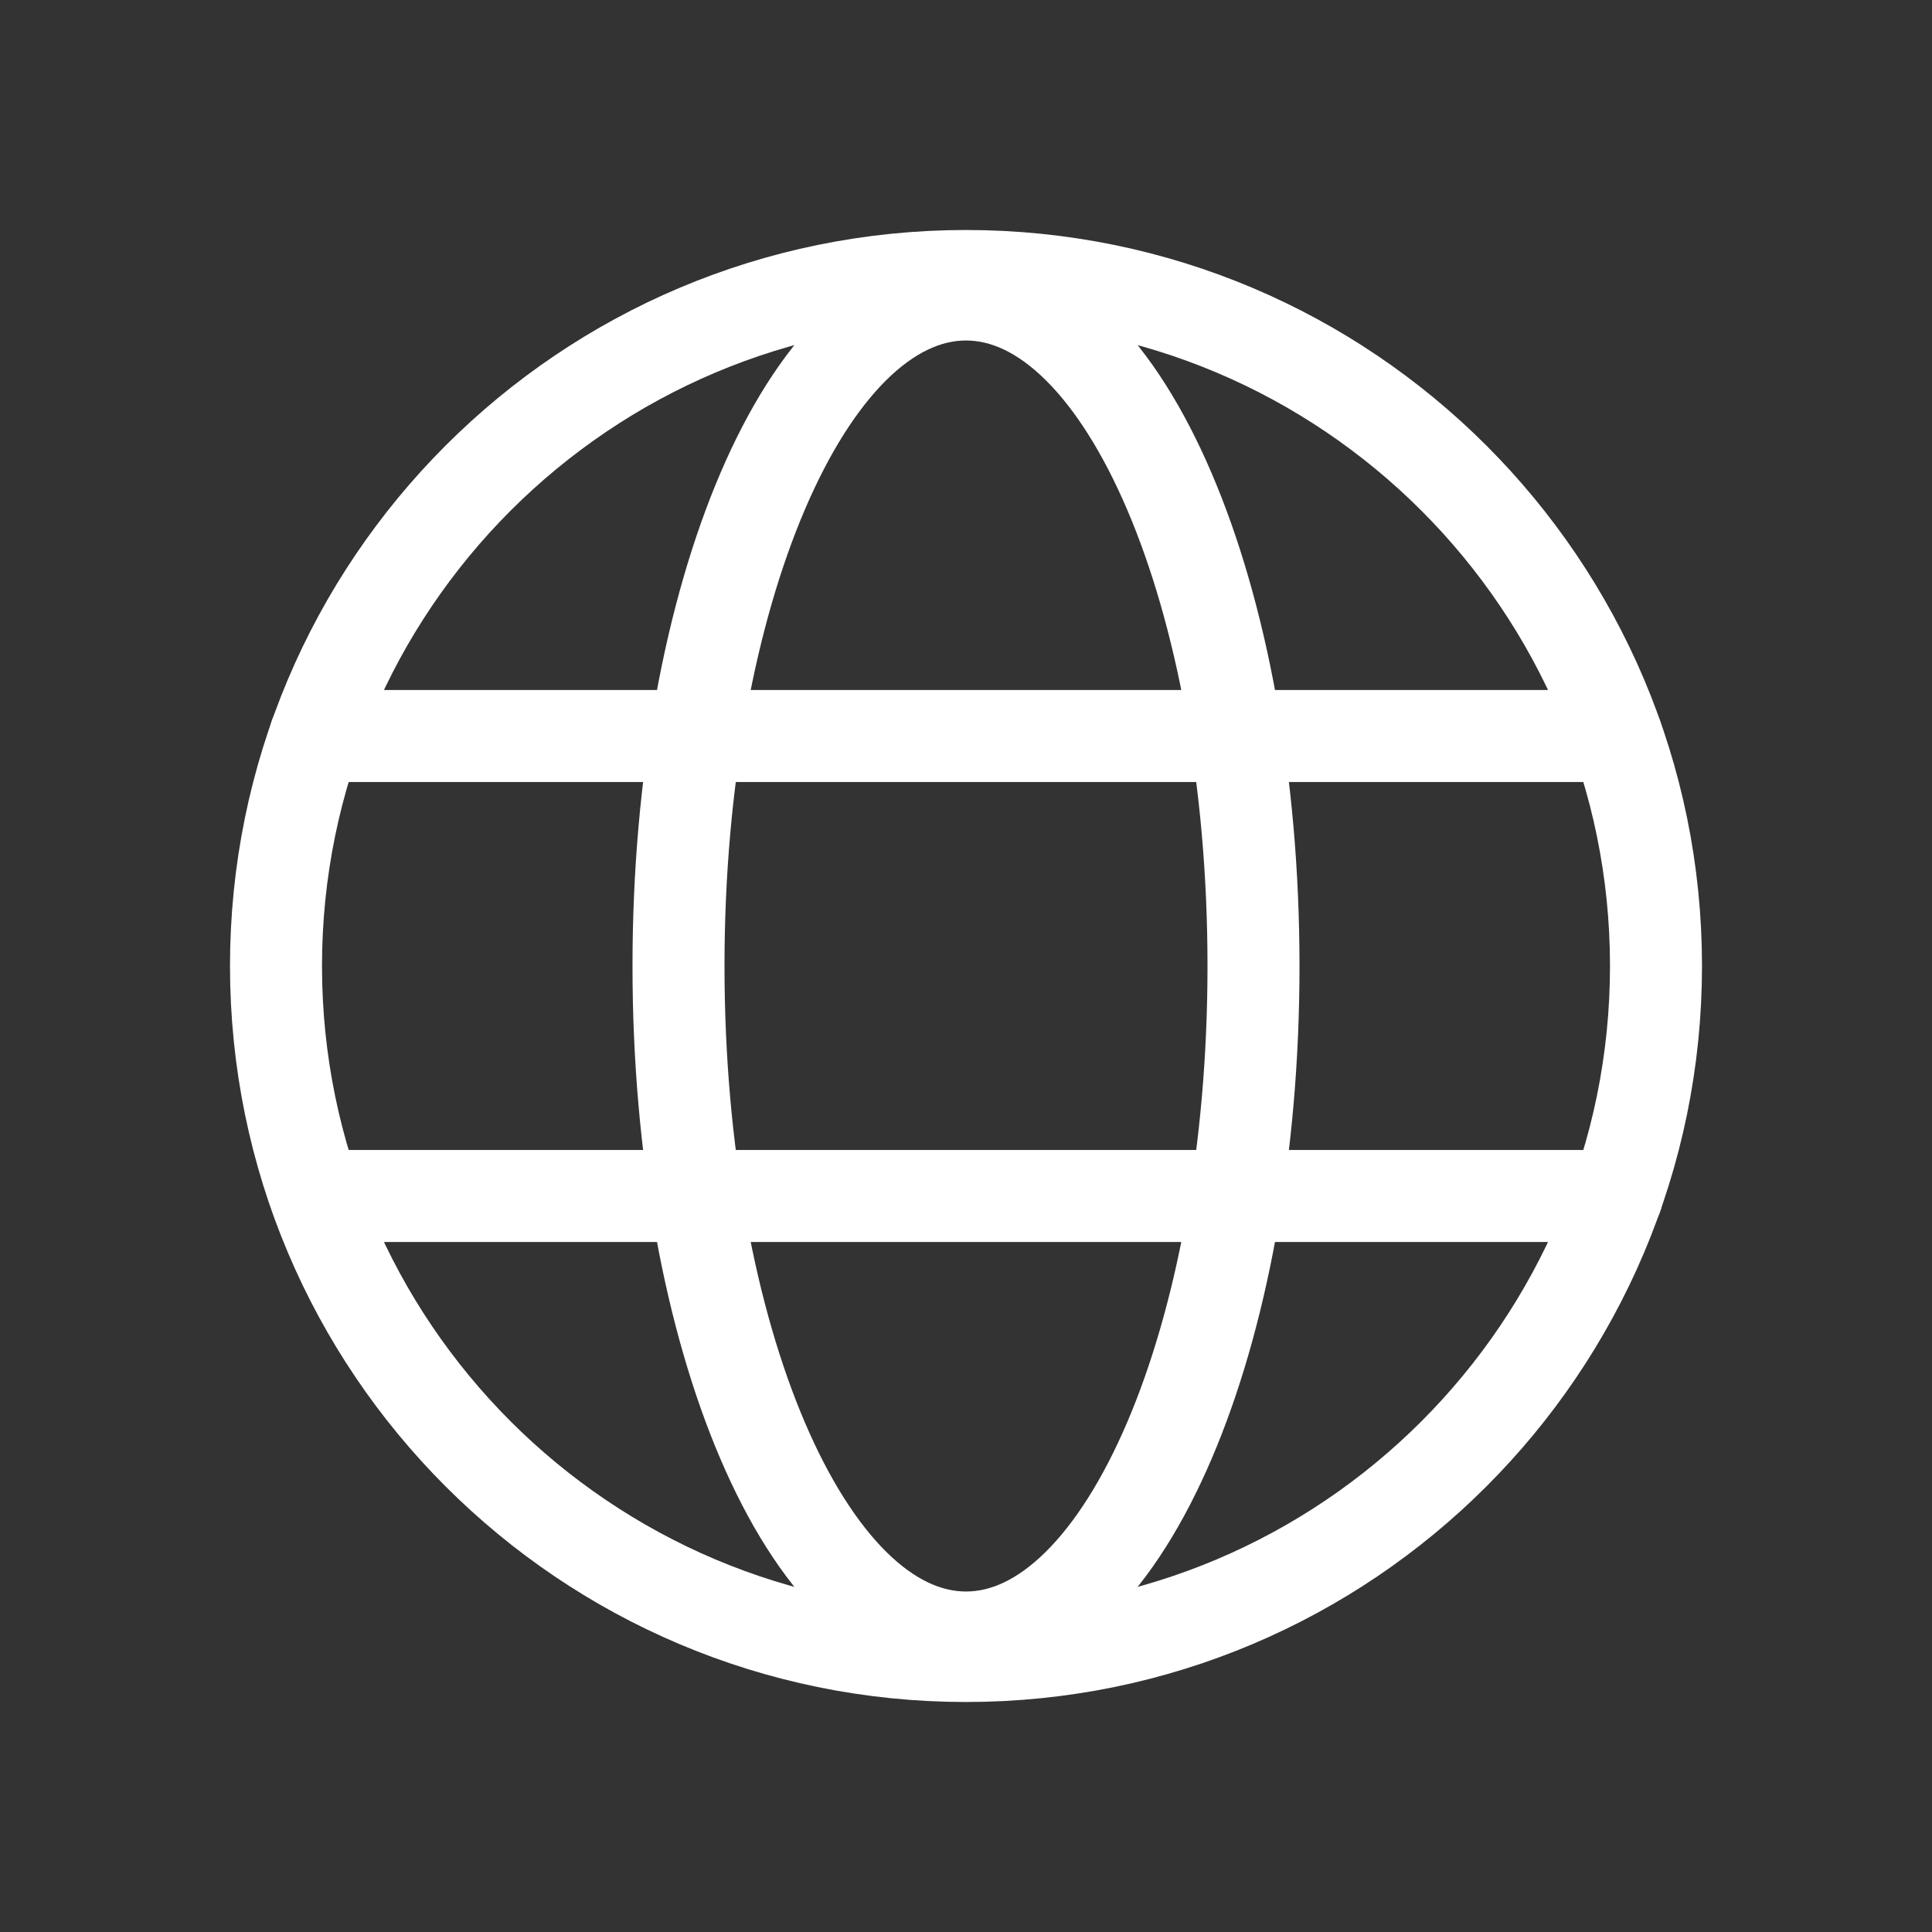 <svg width="21" height="21" viewBox="0 0 21 21" fill="none" xmlns="http://www.w3.org/2000/svg">
<rect x="0" y="0" width="21" height="21" fill="#333333" stroke="none"/>
<path d="M10.5 18C14.642 18 18 14.642 18 10.5C18 6.358 14.642 3 10.5 3C6.358 3 3 6.358 3 10.5C3 14.642 6.358 18 10.5 18Z" stroke="white" stroke-miterlimit="10"/>
<path d="M3.426 8H17.572" stroke="white" stroke-linecap="round" stroke-linejoin="round"/>
<path d="M3.43 13H17.575" stroke="white" stroke-linecap="round" stroke-linejoin="round"/>
<path d="M10.5 17.799C12.226 17.799 13.625 14.531 13.625 10.5C13.625 6.469 12.226 3.201 10.5 3.201C8.774 3.201 7.375 6.469 7.375 10.5C7.375 14.531 8.774 17.799 10.5 17.799Z" stroke="white" stroke-miterlimit="10"/>
</svg>
